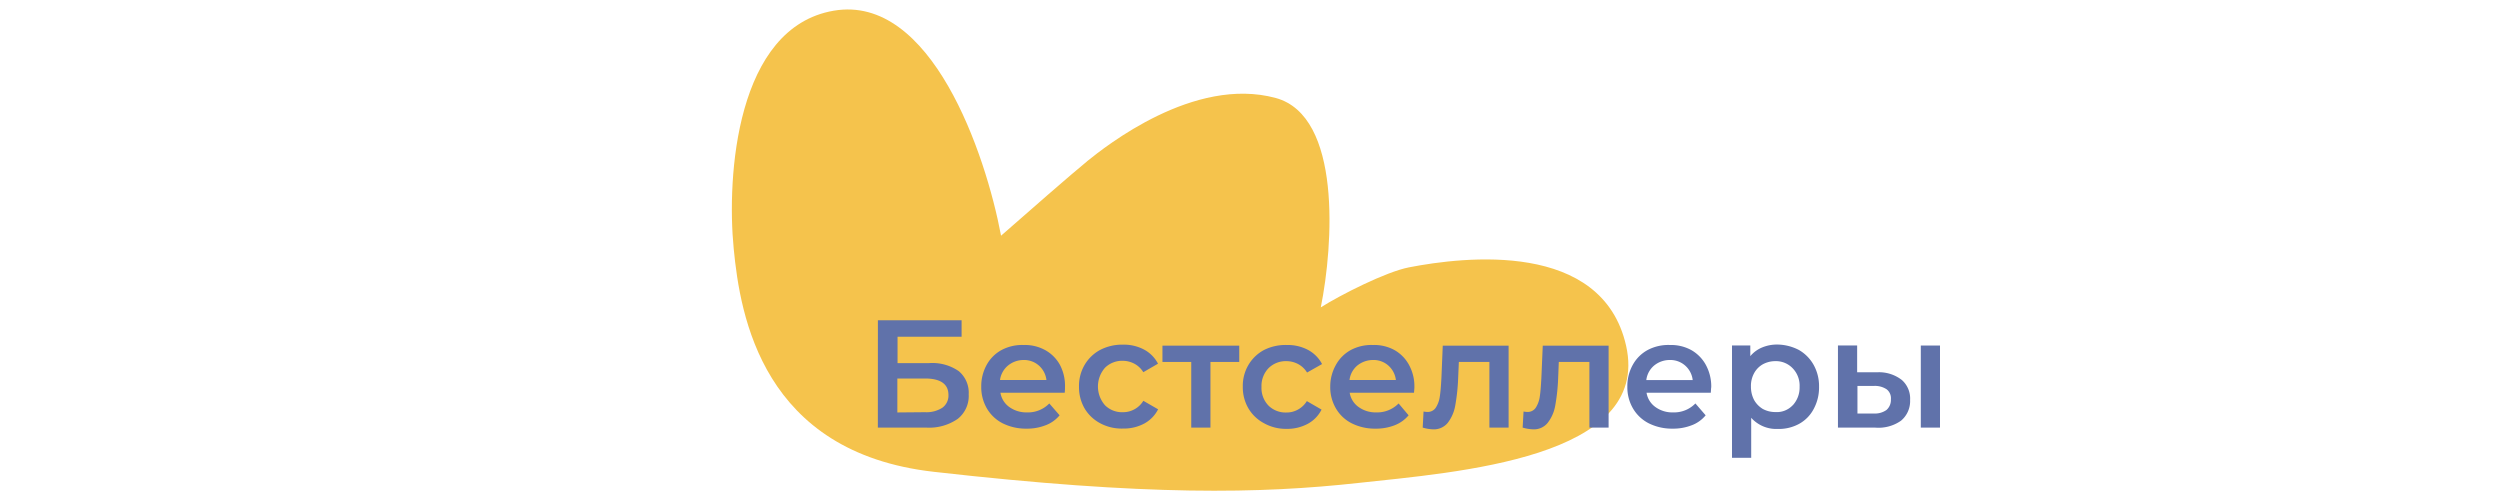 <svg id="Слой_1" data-name="Слой 1" xmlns="http://www.w3.org/2000/svg" viewBox="0 0 500 100"><defs><style>.cls-1{fill:#f5c34c;}.cls-2{fill:#6072aa;}</style></defs><path class="cls-1" d="M186.74,94.36c-34.23-3.88-38.7-31.11-40-44.64-1.42-14.46.49-44.23,20-47.58s30.39,28.57,33.47,45c4.55-4,14.42-12.63,17.14-14.82l.09-.09c3.62-2.9,21.34-17.09,37.72-12.63,13.21,3.62,11.51,29.42,9,41.87,3.89-2.46,13-7.1,17.63-8,11-2.14,38.66-5.45,43.43,15.67,5.09,22.58-34,25.3-53.56,27.45S229.5,99.22,186.74,94.36Z"/><path class="cls-2" d="M175.58,64.05h16.74v3.3H179.51v5.27h6.34a9.27,9.27,0,0,1,5.89,1.6,5.62,5.62,0,0,1,2,4.64,5.84,5.84,0,0,1-2.19,4.91,10,10,0,0,1-6.29,1.75h-9.69ZM185,82.44a5.87,5.87,0,0,0,3.48-.9A3,3,0,0,0,189.69,79c0-2.18-1.56-3.3-4.69-3.3h-5.53v6.79Z"/><path class="cls-2" d="M212.94,78.55H200.09a4.35,4.35,0,0,0,1.78,2.86,5.84,5.84,0,0,0,3.53,1.07,5.94,5.94,0,0,0,4.46-1.79l2.06,2.37a6.63,6.63,0,0,1-2.82,2,10.15,10.15,0,0,1-3.79.67,10.38,10.38,0,0,1-4.78-1.07,7.69,7.69,0,0,1-3.17-3,8.46,8.46,0,0,1-1.11-4.33A8.8,8.8,0,0,1,197.32,73a7.42,7.42,0,0,1,3-3A8.74,8.74,0,0,1,204.73,69,8.4,8.4,0,0,1,209,70a7.51,7.51,0,0,1,3,3A9,9,0,0,1,213,77.44C213,77.7,213,78.06,212.94,78.55ZM201.6,73.11A4.57,4.57,0,0,0,200,76h9.29a4.6,4.6,0,0,0-1.52-2.9A4.49,4.49,0,0,0,204.68,72,4.92,4.92,0,0,0,201.6,73.11Z"/><path class="cls-2" d="M220.08,84.67a7.94,7.94,0,0,1-3.17-3,8.46,8.46,0,0,1-1.11-4.33A8.31,8.31,0,0,1,216.91,73,8,8,0,0,1,220,70a9.53,9.53,0,0,1,4.6-1.07,8.65,8.65,0,0,1,4.24,1,6.68,6.68,0,0,1,2.76,2.81l-2.94,1.7a4.61,4.61,0,0,0-1.79-1.7,5,5,0,0,0-2.32-.58A4.87,4.87,0,0,0,221,73.55a5.69,5.69,0,0,0,0,7.5,4.82,4.82,0,0,0,3.57,1.39,4.74,4.74,0,0,0,4.1-2.28l2.95,1.7a6.63,6.63,0,0,1-2.77,2.85,8.6,8.6,0,0,1-4.24,1A9,9,0,0,1,220.08,84.67Z"/><path class="cls-2" d="M247.85,72.39h-5.76V85.52h-3.84V72.39h-5.76V69.13h15.36Z"/><path class="cls-2" d="M252.85,84.67a7.94,7.94,0,0,1-3.17-3,8.37,8.37,0,0,1-1.12-4.33A8.22,8.22,0,0,1,249.68,73a8,8,0,0,1,3.12-3A9.53,9.53,0,0,1,257.4,69a8.62,8.62,0,0,1,4.24,1,6.76,6.76,0,0,1,2.77,2.81l-3,1.7a4.61,4.61,0,0,0-1.79-1.7,5,5,0,0,0-2.32-.58,4.89,4.89,0,0,0-3.57,1.38,5.12,5.12,0,0,0-1.43,3.75,5.06,5.06,0,0,0,1.39,3.75,4.84,4.84,0,0,0,3.57,1.39,4.6,4.6,0,0,0,2.32-.58,4.75,4.75,0,0,0,1.79-1.7l2.94,1.7a6.57,6.57,0,0,1-2.77,2.85,8.6,8.6,0,0,1-4.24,1A8.89,8.89,0,0,1,252.85,84.67Z"/><path class="cls-2" d="M282.8,78.55H269.94a4.33,4.33,0,0,0,1.79,2.86,5.81,5.81,0,0,0,3.52,1.07,6,6,0,0,0,4.47-1.79l2,2.37a6.85,6.85,0,0,1-2.81,2,10.21,10.21,0,0,1-3.8.67,10.34,10.34,0,0,1-4.77-1.07,7.63,7.63,0,0,1-3.17-3,8.37,8.37,0,0,1-1.12-4.33A8.8,8.8,0,0,1,267.17,73a7.48,7.48,0,0,1,3-3A8.74,8.74,0,0,1,274.58,69,8.43,8.43,0,0,1,278.87,70a7.49,7.49,0,0,1,2.94,3,8.9,8.9,0,0,1,1.07,4.42C282.88,77.7,282.84,78.06,282.8,78.55Zm-11.34-5.44A4.48,4.48,0,0,0,269.9,76h9.28a4.6,4.6,0,0,0-1.52-2.9A4.46,4.46,0,0,0,274.54,72,5,5,0,0,0,271.46,73.11Z"/><path class="cls-2" d="M301.72,69.13V85.52h-3.84V72.39h-6.11l-.14,3.26a39.1,39.1,0,0,1-.58,5.45,7.88,7.88,0,0,1-1.51,3.48,3.59,3.59,0,0,1-2.91,1.29,8.25,8.25,0,0,1-2.09-.35l.17-3.22a4.46,4.46,0,0,0,.76.09,1.93,1.93,0,0,0,1.74-.94,5.51,5.51,0,0,0,.76-2.23c.14-.85.23-2.1.32-3.75l.26-6.34Z"/><path class="cls-2" d="M321.72,69.13V85.52h-3.84V72.39h-6.12l-.13,3.26a39.1,39.1,0,0,1-.58,5.45,7.77,7.77,0,0,1-1.52,3.48,3.55,3.55,0,0,1-2.9,1.29,8.39,8.39,0,0,1-2.1-.35l.18-3.22a4.46,4.46,0,0,0,.76.09,1.93,1.93,0,0,0,1.74-.94,5.66,5.66,0,0,0,.76-2.23c.13-.85.22-2.1.31-3.75l.27-6.34Z"/><path class="cls-2" d="M342.16,78.55H329.31a4.35,4.35,0,0,0,1.78,2.86,5.74,5.74,0,0,0,3.53,1.07,5.94,5.94,0,0,0,4.46-1.79l2.05,2.37a6.53,6.53,0,0,1-2.81,2,10.15,10.15,0,0,1-3.79.67,10.38,10.38,0,0,1-4.78-1.07,7.69,7.69,0,0,1-3.17-3,8.37,8.37,0,0,1-1.11-4.33A8.69,8.69,0,0,1,326.54,73a7.46,7.46,0,0,1,3-3A8.8,8.8,0,0,1,334,69,8.42,8.42,0,0,1,338.23,70a7.58,7.58,0,0,1,2.95,3,9,9,0,0,1,1.07,4.42C342.2,77.7,342.2,78.06,342.16,78.55Zm-11.34-5.44a4.52,4.52,0,0,0-1.56,2.9h9.28a4.54,4.54,0,0,0-1.51-2.9A4.49,4.49,0,0,0,333.9,72,4.92,4.92,0,0,0,330.82,73.11Z"/><path class="cls-2" d="M359.79,70a7.88,7.88,0,0,1,2.95,3,8.73,8.73,0,0,1,1.07,4.37,9,9,0,0,1-1.07,4.42,7.23,7.23,0,0,1-2.95,3,8.5,8.5,0,0,1-4.28,1,6.72,6.72,0,0,1-5.27-2.23v8H346.4V69.09h3.66v2.14a6.17,6.17,0,0,1,2.37-1.74,7.72,7.72,0,0,1,3.08-.58A9.57,9.57,0,0,1,359.79,70Zm-1.25,11.07a5.22,5.22,0,0,0,1.38-3.7,5,5,0,0,0-1.38-3.71,4.62,4.62,0,0,0-3.48-1.43,5.21,5.21,0,0,0-2.5.63,4.52,4.52,0,0,0-1.74,1.78,5.26,5.26,0,0,0-.63,2.68,5.67,5.67,0,0,0,.63,2.68,4.91,4.91,0,0,0,1.74,1.79,5.2,5.2,0,0,0,2.5.62A4.35,4.35,0,0,0,358.54,81.05Z"/><path class="cls-2" d="M380.37,76a4.94,4.94,0,0,1,1.65,4,5.1,5.1,0,0,1-1.83,4.15A7.84,7.84,0,0,1,375,85.52l-7.41,0V69.09h3.84v5.36l4.15,0A7.42,7.42,0,0,1,380.37,76ZM377.29,82a2.65,2.65,0,0,0,.89-2.14,2.26,2.26,0,0,0-.85-2,4.22,4.22,0,0,0-2.59-.67l-3.25,0V82.7l3.25,0A4,4,0,0,0,377.29,82Zm6.87-12.9H388V85.52h-3.84Z"/></svg>